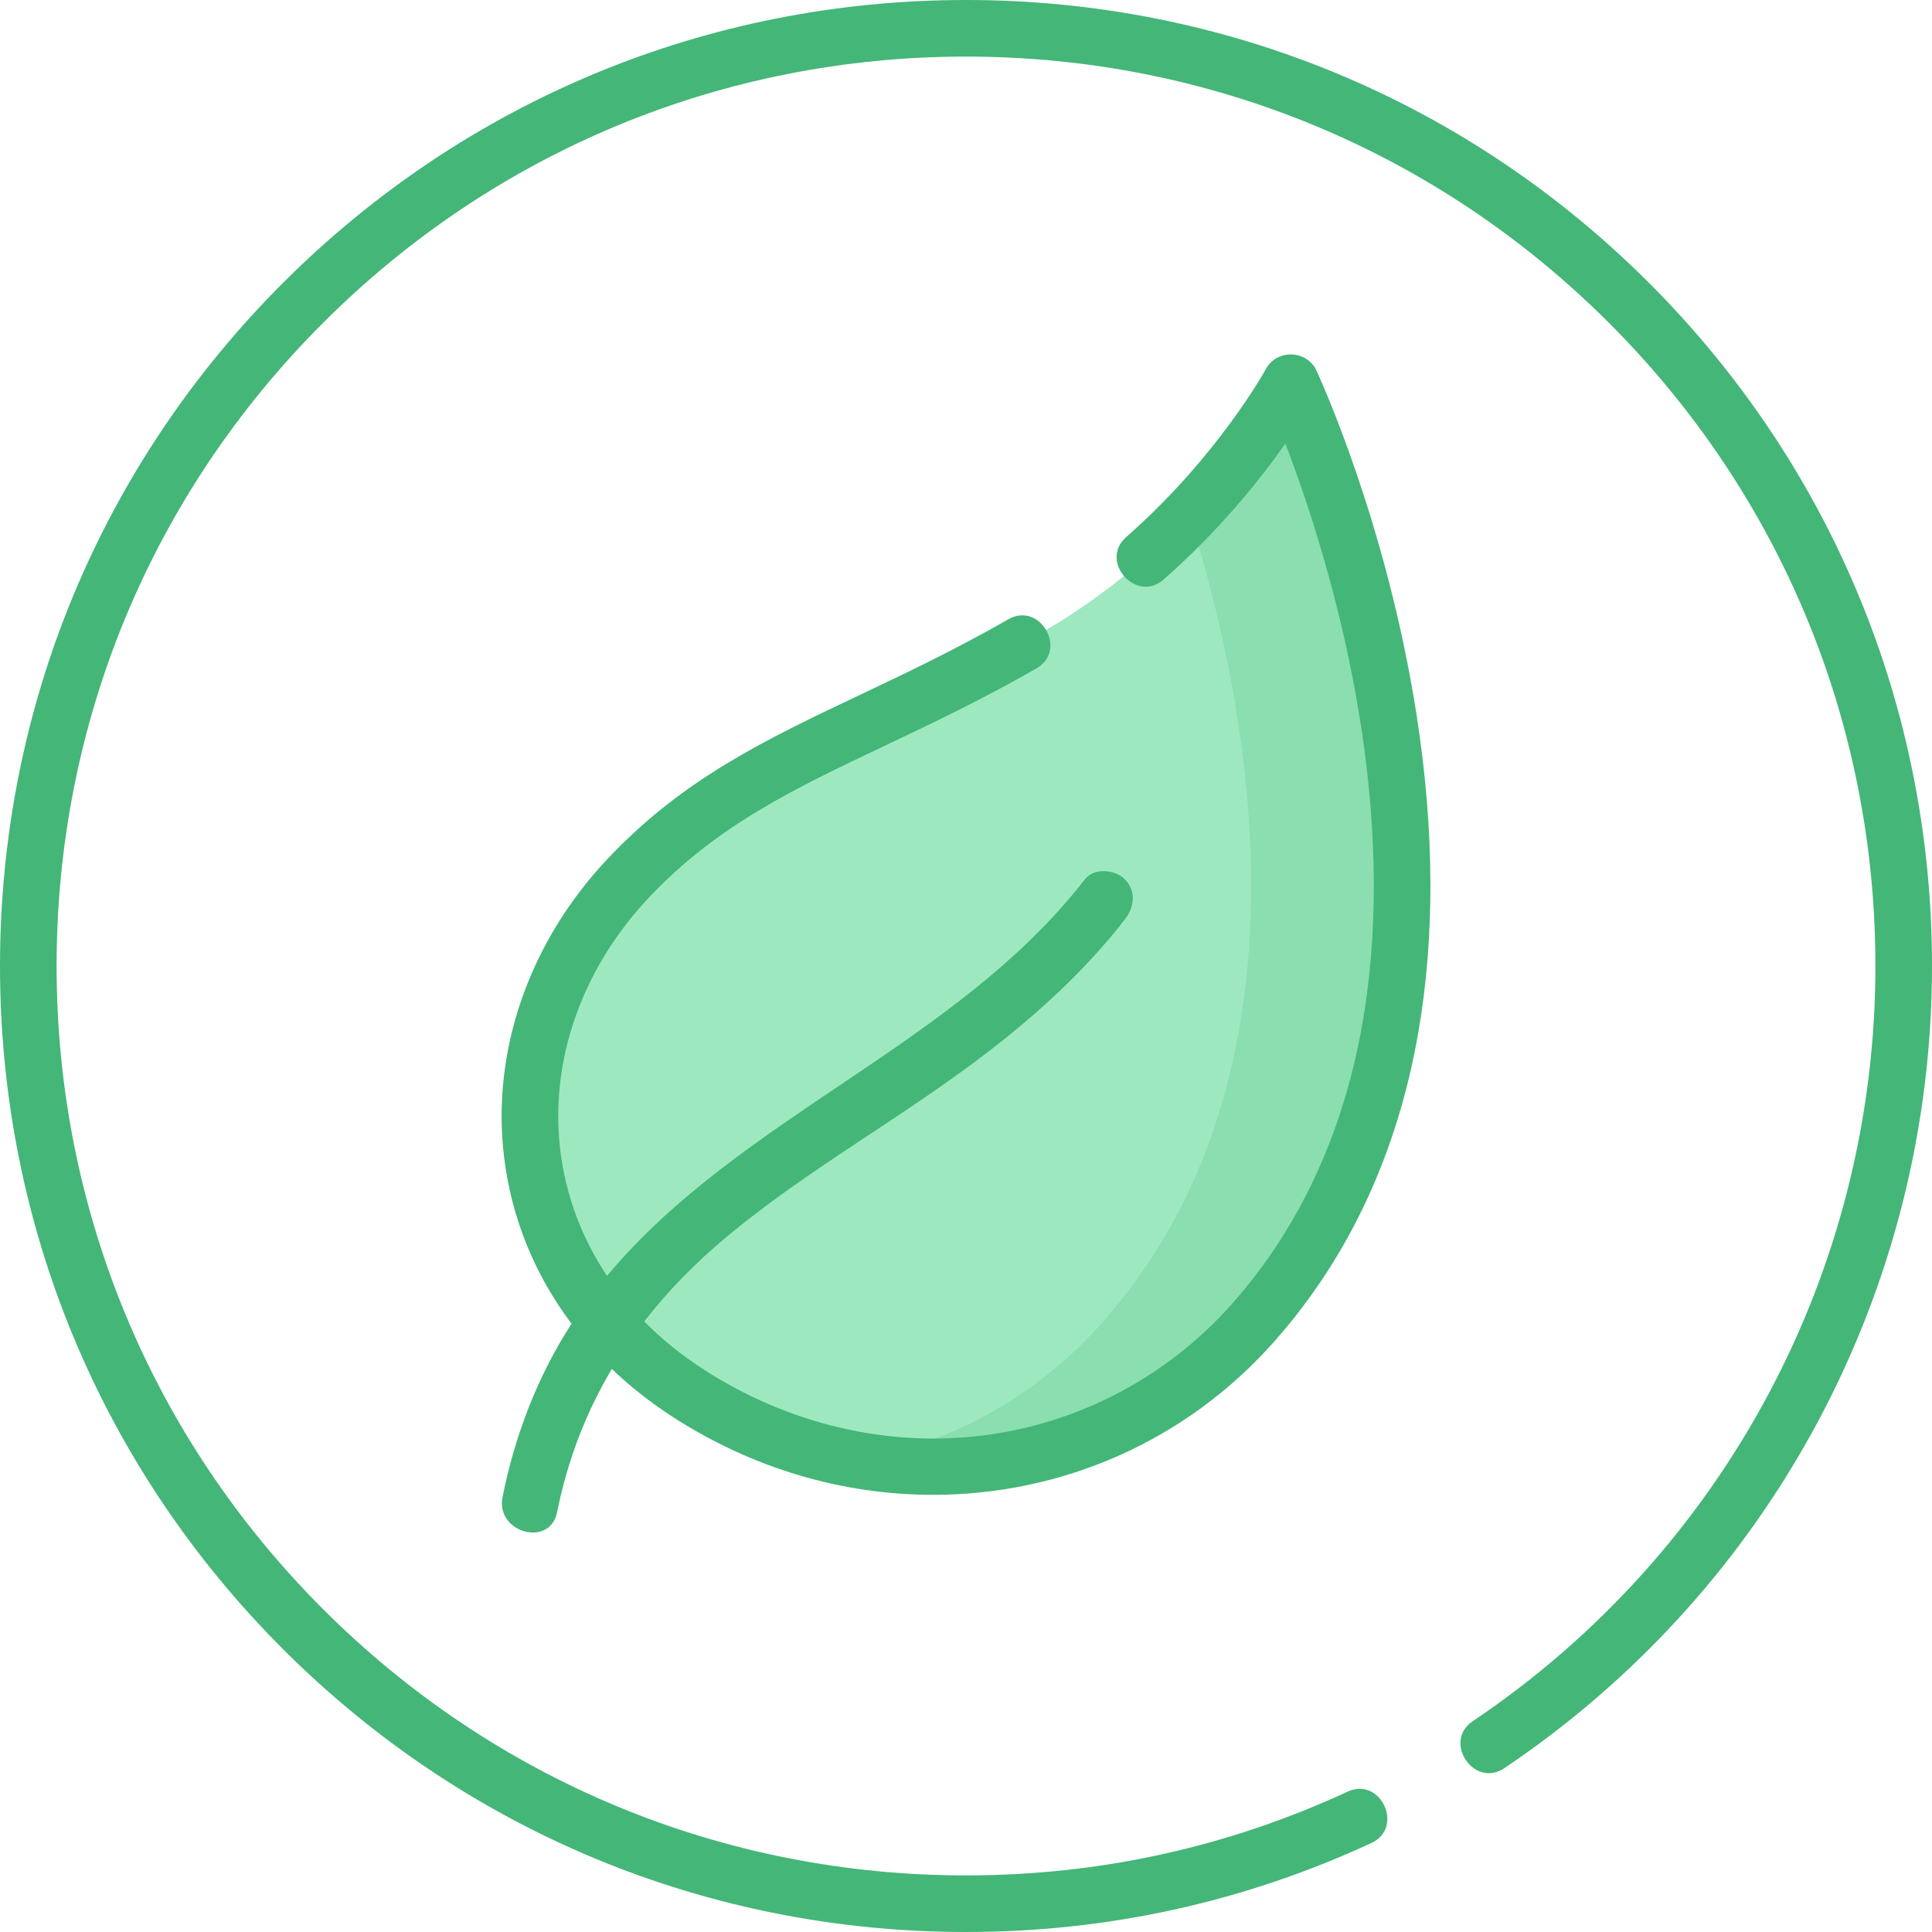 <svg xmlns="http://www.w3.org/2000/svg" width="65" height="65" viewBox="0 0 65 65" fill="none"><path d="M21.132 29.551C25.01 25.434 29.551 24.66 35.572 20.967C40.772 17.778 43.427 12.868 43.427 12.868C43.427 12.868 52.633 32.63 42.181 44.478C37.468 49.82 29.518 51.015 23.112 46.846C16.786 42.73 16.159 34.831 21.132 29.551Z" fill="#9EE8C0"></path><path d="M43.426 12.868C43.426 12.868 42.28 14.988 40.019 17.346C42.075 23.875 44.46 36.137 37.102 44.478C34.895 46.98 31.979 48.571 28.844 49.129C33.779 49.999 38.808 48.3 42.18 44.478C52.632 32.63 43.426 12.868 43.426 12.868Z" fill="#8ADEB0"></path><path d="M44.29 12.466C43.965 11.769 42.955 11.739 42.59 12.414C42.574 12.443 40.98 15.354 37.891 18.067C36.966 18.879 38.223 20.31 39.147 19.498C41.036 17.839 42.402 16.124 43.245 14.923C43.991 16.87 45.165 20.36 45.79 24.421C46.346 28.04 46.364 31.398 45.843 34.403C45.2 38.107 43.728 41.285 41.467 43.848C39.316 46.286 36.365 47.861 33.157 48.284C29.892 48.715 26.509 47.92 23.631 46.047C22.904 45.574 22.25 45.041 21.675 44.458C22.465 43.438 23.386 42.497 24.424 41.631C27.174 39.334 30.35 37.61 33.189 35.43C34.911 34.108 36.511 32.65 37.846 30.932C38.163 30.523 38.237 29.985 37.846 29.585C37.52 29.253 36.814 29.18 36.499 29.585C32.144 35.191 24.922 37.541 20.423 42.925C19.572 41.651 19.032 40.218 18.849 38.691C18.489 35.687 19.574 32.593 21.825 30.204C24.117 27.77 26.73 26.531 29.754 25.096C31.362 24.333 33.025 23.544 34.87 22.488C35.939 21.877 34.993 20.224 33.925 20.835C32.143 21.855 30.514 22.628 28.938 23.375C25.739 24.893 22.977 26.203 20.439 28.898C17.8 31.7 16.531 35.351 16.958 38.917C17.205 40.976 17.987 42.886 19.229 44.535C18.082 46.304 17.32 48.303 16.907 50.368C16.668 51.565 18.503 52.077 18.744 50.874C19.096 49.112 19.72 47.512 20.584 46.057C21.188 46.634 21.858 47.166 22.593 47.644C25.329 49.425 28.386 50.292 31.392 50.292C35.691 50.292 39.886 48.519 42.895 45.107C45.397 42.271 47.022 38.77 47.723 34.702C48.278 31.487 48.258 27.914 47.664 24.084C46.66 17.603 44.386 12.672 44.29 12.466Z" fill="#44b678"></path><path d="M55.481 9.519C49.343 3.381 41.181 0 32.5 0C23.819 0 15.658 3.381 9.519 9.519C3.381 15.658 0 23.819 0 32.5C0 41.181 3.381 49.343 9.519 55.481C15.658 61.619 23.819 65 32.5 65C37.258 65 41.847 63.993 46.138 62.006C47.255 61.489 46.455 59.761 45.338 60.278C41.299 62.148 36.98 63.096 32.5 63.096C24.328 63.096 16.644 59.913 10.866 54.135C5.087 48.356 1.904 40.672 1.904 32.5C1.904 24.328 5.087 16.644 10.866 10.866C16.644 5.087 24.328 1.904 32.5 1.904C40.672 1.904 48.356 5.087 54.135 10.866C59.913 16.644 63.096 24.328 63.096 32.5C63.096 42.706 58.032 52.205 49.549 57.908C48.528 58.595 49.59 60.175 50.612 59.488C59.621 53.431 65 43.341 65 32.5C65 23.819 61.619 15.658 55.481 9.519Z" fill="#44b678"></path></svg>